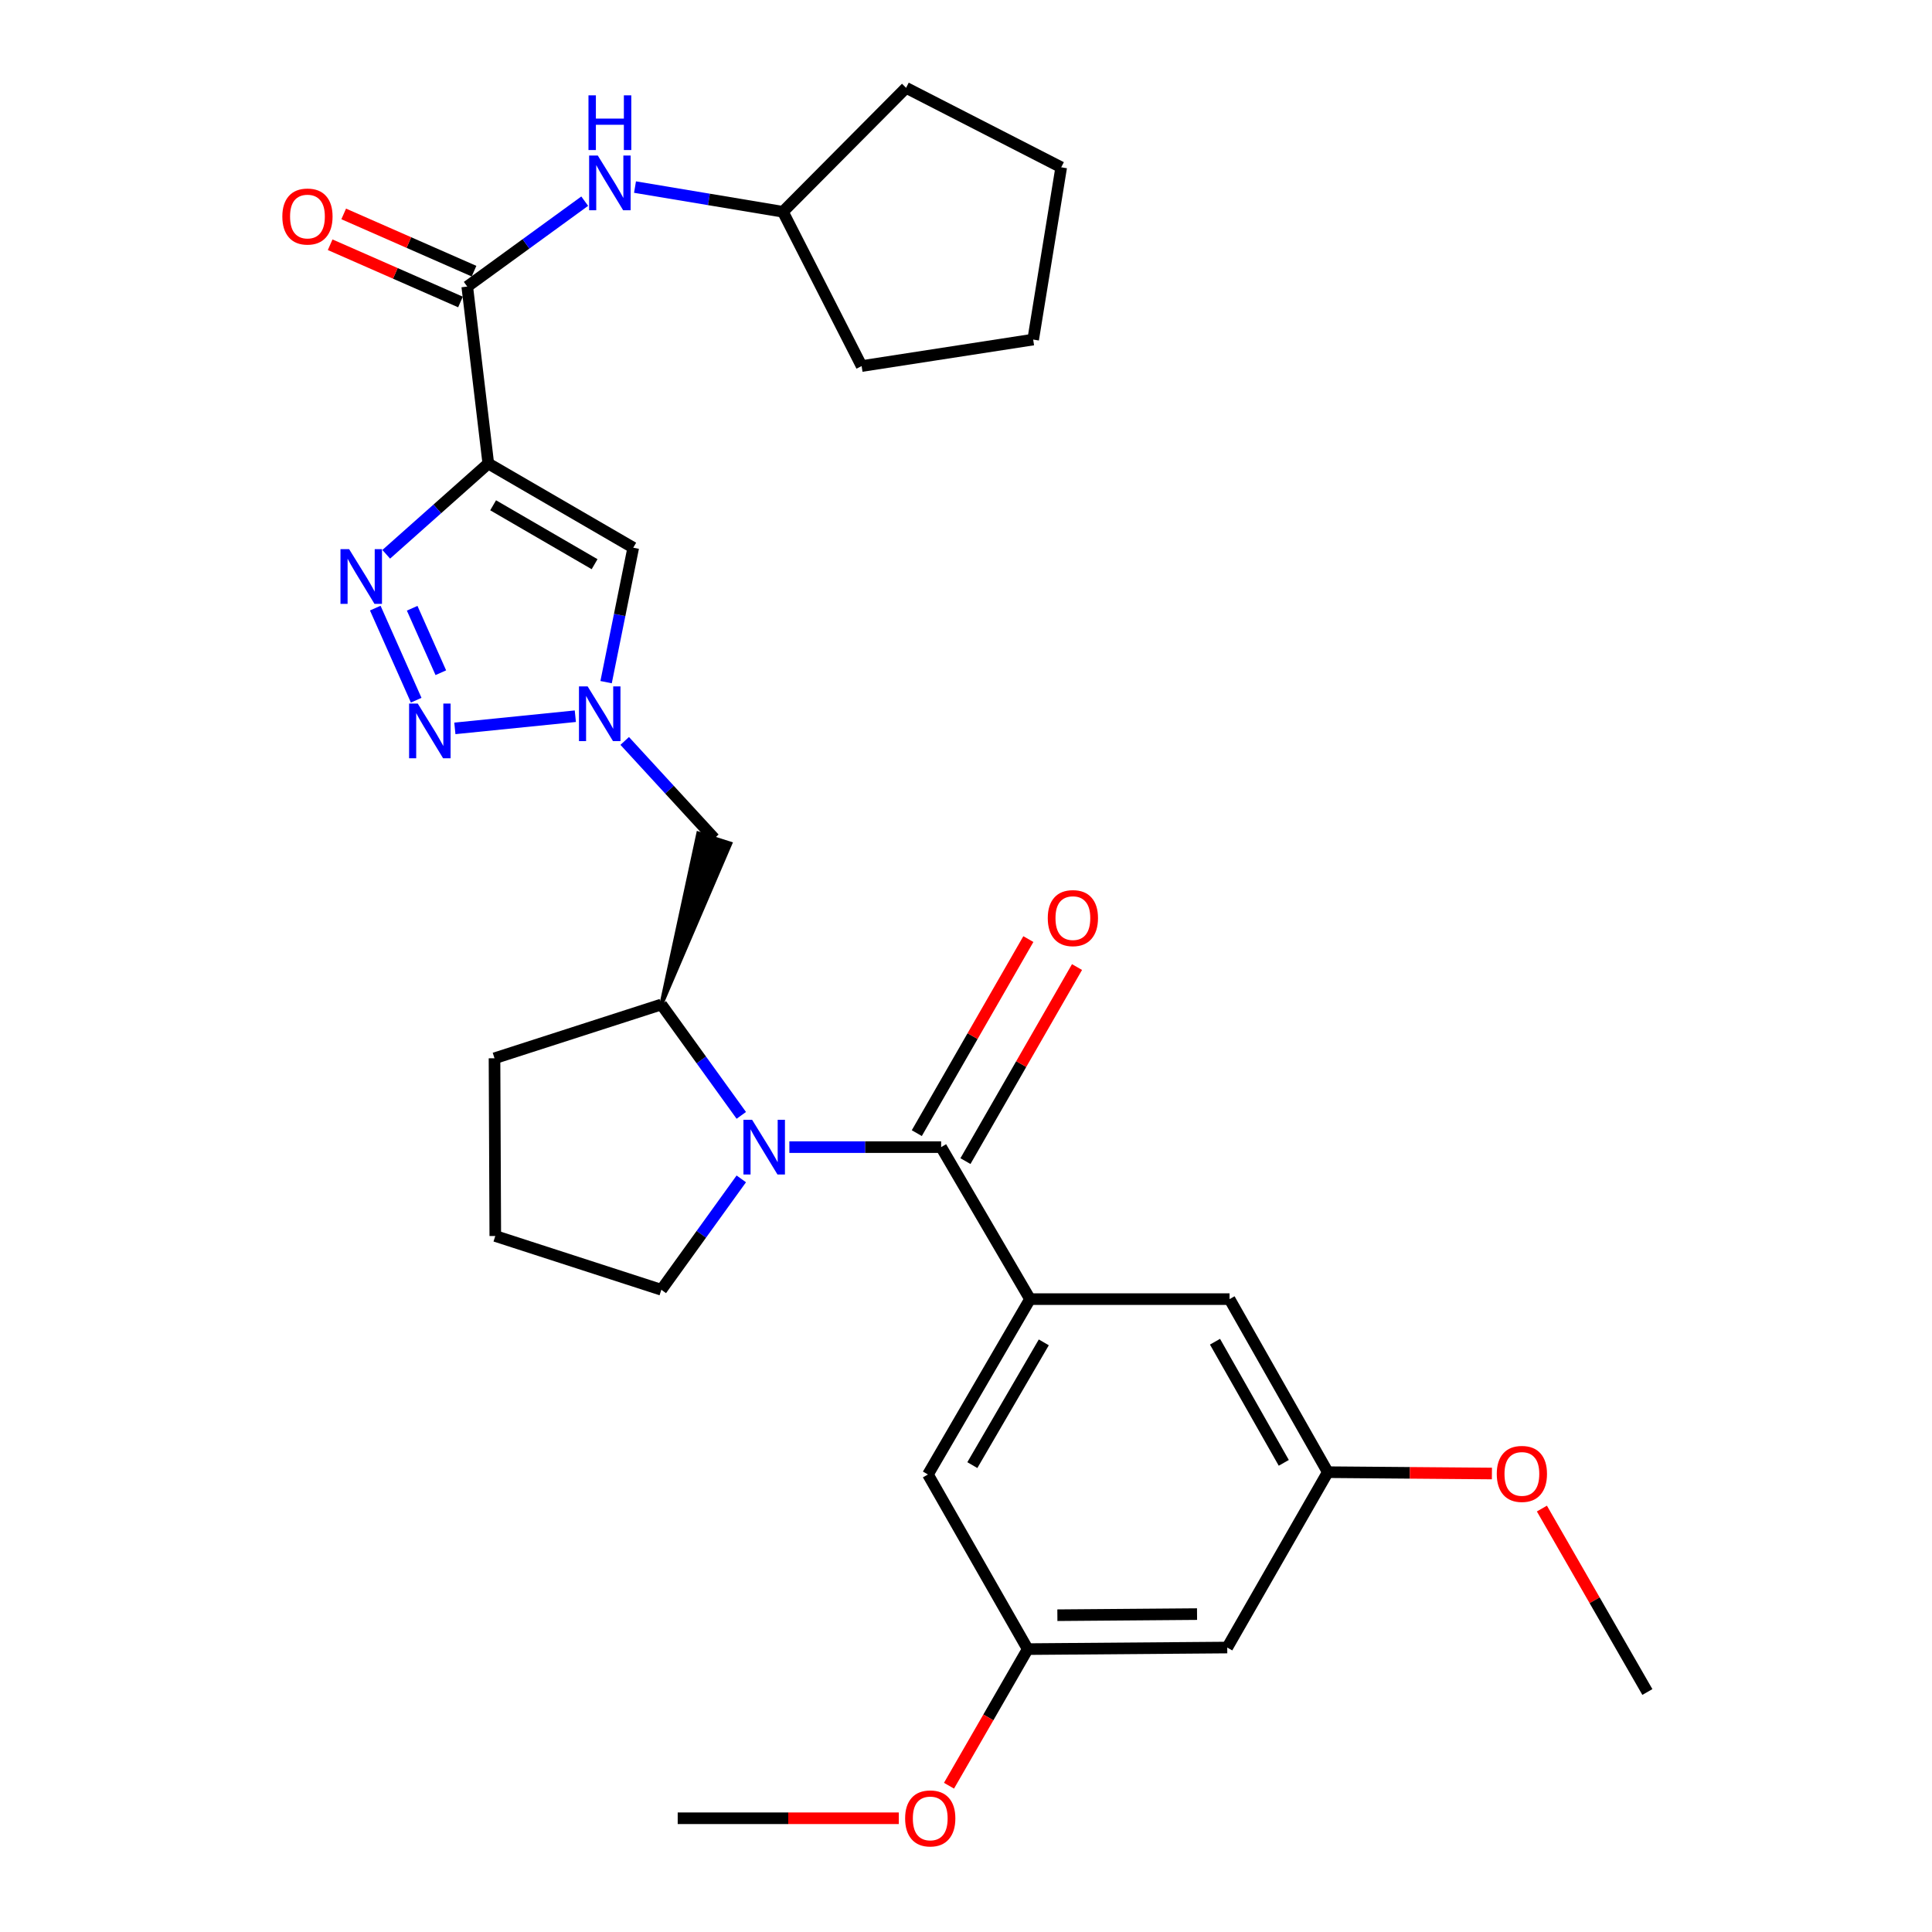 <?xml version='1.0' encoding='iso-8859-1'?>
<svg version='1.1' baseProfile='full'
              xmlns='http://www.w3.org/2000/svg'
                      xmlns:rdkit='http://www.rdkit.org/xml'
                      xmlns:xlink='http://www.w3.org/1999/xlink'
                  xml:space='preserve'
width='1000px' height='1000px' viewBox='0 0 1000 1000'>
<!-- END OF HEADER -->
<rect style='opacity:1.0;fill:#FFFFFF;stroke:none' width='1000' height='1000' x='0' y='0'> </rect>
<path class='bond-0' d='M 252.74,239.931 L 226.327,263.417' style='fill:none;fill-rule:evenodd;stroke:#000000;stroke-width:6px;stroke-linecap:butt;stroke-linejoin:miter;stroke-opacity:1' />
<path class='bond-0' d='M 226.327,263.417 L 199.913,286.903' style='fill:none;fill-rule:evenodd;stroke:#0000FF;stroke-width:6px;stroke-linecap:butt;stroke-linejoin:miter;stroke-opacity:1' />
<path class='bond-5' d='M 252.74,239.931 L 327.764,283.489' style='fill:none;fill-rule:evenodd;stroke:#000000;stroke-width:6px;stroke-linecap:butt;stroke-linejoin:miter;stroke-opacity:1' />
<path class='bond-5' d='M 255.244,261.536 L 307.76,292.027' style='fill:none;fill-rule:evenodd;stroke:#000000;stroke-width:6px;stroke-linecap:butt;stroke-linejoin:miter;stroke-opacity:1' />
<path class='bond-6' d='M 252.74,239.931 L 241.848,148.333' style='fill:none;fill-rule:evenodd;stroke:#000000;stroke-width:6px;stroke-linecap:butt;stroke-linejoin:miter;stroke-opacity:1' />
<path class='bond-1' d='M 194.237,314.755 L 215.42,362.423' style='fill:none;fill-rule:evenodd;stroke:#0000FF;stroke-width:6px;stroke-linecap:butt;stroke-linejoin:miter;stroke-opacity:1' />
<path class='bond-1' d='M 213.339,314.828 L 228.168,348.196' style='fill:none;fill-rule:evenodd;stroke:#0000FF;stroke-width:6px;stroke-linecap:butt;stroke-linejoin:miter;stroke-opacity:1' />
<path class='bond-30' d='M 235.434,377.013 L 297.79,370.71' style='fill:none;fill-rule:evenodd;stroke:#0000FF;stroke-width:6px;stroke-linecap:butt;stroke-linejoin:miter;stroke-opacity:1' />
<path class='bond-2' d='M 383.693,577.314 L 362.999,548.621' style='fill:none;fill-rule:evenodd;stroke:#0000FF;stroke-width:6px;stroke-linecap:butt;stroke-linejoin:miter;stroke-opacity:1' />
<path class='bond-2' d='M 362.999,548.621 L 342.306,519.927' style='fill:none;fill-rule:evenodd;stroke:#000000;stroke-width:6px;stroke-linecap:butt;stroke-linejoin:miter;stroke-opacity:1' />
<path class='bond-3' d='M 408.575,593.75 L 447.85,593.75' style='fill:none;fill-rule:evenodd;stroke:#0000FF;stroke-width:6px;stroke-linecap:butt;stroke-linejoin:miter;stroke-opacity:1' />
<path class='bond-3' d='M 447.85,593.75 L 487.125,593.75' style='fill:none;fill-rule:evenodd;stroke:#000000;stroke-width:6px;stroke-linecap:butt;stroke-linejoin:miter;stroke-opacity:1' />
<path class='bond-18' d='M 383.694,610.186 L 363,638.884' style='fill:none;fill-rule:evenodd;stroke:#0000FF;stroke-width:6px;stroke-linecap:butt;stroke-linejoin:miter;stroke-opacity:1' />
<path class='bond-18' d='M 363,638.884 L 342.306,667.583' style='fill:none;fill-rule:evenodd;stroke:#000000;stroke-width:6px;stroke-linecap:butt;stroke-linejoin:miter;stroke-opacity:1' />
<path class='bond-7' d='M 487.125,593.75 L 533.133,672.424' style='fill:none;fill-rule:evenodd;stroke:#000000;stroke-width:6px;stroke-linecap:butt;stroke-linejoin:miter;stroke-opacity:1' />
<path class='bond-13' d='M 499.715,600.988 L 528.588,550.768' style='fill:none;fill-rule:evenodd;stroke:#000000;stroke-width:6px;stroke-linecap:butt;stroke-linejoin:miter;stroke-opacity:1' />
<path class='bond-13' d='M 528.588,550.768 L 557.461,500.549' style='fill:none;fill-rule:evenodd;stroke:#FF0000;stroke-width:6px;stroke-linecap:butt;stroke-linejoin:miter;stroke-opacity:1' />
<path class='bond-13' d='M 474.535,586.512 L 503.408,536.292' style='fill:none;fill-rule:evenodd;stroke:#000000;stroke-width:6px;stroke-linecap:butt;stroke-linejoin:miter;stroke-opacity:1' />
<path class='bond-13' d='M 503.408,536.292 L 532.281,486.072' style='fill:none;fill-rule:evenodd;stroke:#FF0000;stroke-width:6px;stroke-linecap:butt;stroke-linejoin:miter;stroke-opacity:1' />
<path class='bond-4' d='M 313.715,353.082 L 320.74,318.286' style='fill:none;fill-rule:evenodd;stroke:#0000FF;stroke-width:6px;stroke-linecap:butt;stroke-linejoin:miter;stroke-opacity:1' />
<path class='bond-4' d='M 320.74,318.286 L 327.764,283.489' style='fill:none;fill-rule:evenodd;stroke:#000000;stroke-width:6px;stroke-linecap:butt;stroke-linejoin:miter;stroke-opacity:1' />
<path class='bond-9' d='M 323.346,383.508 L 346.535,408.745' style='fill:none;fill-rule:evenodd;stroke:#0000FF;stroke-width:6px;stroke-linecap:butt;stroke-linejoin:miter;stroke-opacity:1' />
<path class='bond-9' d='M 346.535,408.745 L 369.725,433.982' style='fill:none;fill-rule:evenodd;stroke:#000000;stroke-width:6px;stroke-linecap:butt;stroke-linejoin:miter;stroke-opacity:1' />
<path class='bond-10' d='M 241.848,148.333 L 272.249,126.229' style='fill:none;fill-rule:evenodd;stroke:#000000;stroke-width:6px;stroke-linecap:butt;stroke-linejoin:miter;stroke-opacity:1' />
<path class='bond-10' d='M 272.249,126.229 L 302.65,104.125' style='fill:none;fill-rule:evenodd;stroke:#0000FF;stroke-width:6px;stroke-linecap:butt;stroke-linejoin:miter;stroke-opacity:1' />
<path class='bond-14' d='M 245.353,140.355 L 211.627,125.539' style='fill:none;fill-rule:evenodd;stroke:#000000;stroke-width:6px;stroke-linecap:butt;stroke-linejoin:miter;stroke-opacity:1' />
<path class='bond-14' d='M 211.627,125.539 L 177.901,110.723' style='fill:none;fill-rule:evenodd;stroke:#FF0000;stroke-width:6px;stroke-linecap:butt;stroke-linejoin:miter;stroke-opacity:1' />
<path class='bond-14' d='M 238.344,156.31 L 204.618,141.494' style='fill:none;fill-rule:evenodd;stroke:#000000;stroke-width:6px;stroke-linecap:butt;stroke-linejoin:miter;stroke-opacity:1' />
<path class='bond-14' d='M 204.618,141.494 L 170.891,126.678' style='fill:none;fill-rule:evenodd;stroke:#FF0000;stroke-width:6px;stroke-linecap:butt;stroke-linejoin:miter;stroke-opacity:1' />
<path class='bond-11' d='M 533.133,672.424 L 480.3,763.19' style='fill:none;fill-rule:evenodd;stroke:#000000;stroke-width:6px;stroke-linecap:butt;stroke-linejoin:miter;stroke-opacity:1' />
<path class='bond-11' d='M 540.269,694.805 L 503.286,758.342' style='fill:none;fill-rule:evenodd;stroke:#000000;stroke-width:6px;stroke-linecap:butt;stroke-linejoin:miter;stroke-opacity:1' />
<path class='bond-12' d='M 533.133,672.424 L 636.408,672.424' style='fill:none;fill-rule:evenodd;stroke:#000000;stroke-width:6px;stroke-linecap:butt;stroke-linejoin:miter;stroke-opacity:1' />
<path class='bond-8' d='M 342.306,519.927 L 378.026,436.63 L 361.423,431.334 Z' style='fill:#000000;fill-rule:evenodd;fill-opacity:1;stroke:#000000;stroke-width:2px;stroke-linecap:butt;stroke-linejoin:miter;stroke-opacity:1;' />
<path class='bond-22' d='M 342.306,519.927 L 255.955,547.762' style='fill:none;fill-rule:evenodd;stroke:#000000;stroke-width:6px;stroke-linecap:butt;stroke-linejoin:miter;stroke-opacity:1' />
<path class='bond-19' d='M 328.682,96.83 L 366.96,103.223' style='fill:none;fill-rule:evenodd;stroke:#0000FF;stroke-width:6px;stroke-linecap:butt;stroke-linejoin:miter;stroke-opacity:1' />
<path class='bond-19' d='M 366.96,103.223 L 405.237,109.615' style='fill:none;fill-rule:evenodd;stroke:#000000;stroke-width:6px;stroke-linecap:butt;stroke-linejoin:miter;stroke-opacity:1' />
<path class='bond-16' d='M 480.3,763.19 L 531.942,853.578' style='fill:none;fill-rule:evenodd;stroke:#000000;stroke-width:6px;stroke-linecap:butt;stroke-linejoin:miter;stroke-opacity:1' />
<path class='bond-17' d='M 636.408,672.424 L 687.266,761.999' style='fill:none;fill-rule:evenodd;stroke:#000000;stroke-width:6px;stroke-linecap:butt;stroke-linejoin:miter;stroke-opacity:1' />
<path class='bond-17' d='M 628.882,694.464 L 664.482,757.167' style='fill:none;fill-rule:evenodd;stroke:#000000;stroke-width:6px;stroke-linecap:butt;stroke-linejoin:miter;stroke-opacity:1' />
<path class='bond-15' d='M 635.217,852.765 L 687.266,761.999' style='fill:none;fill-rule:evenodd;stroke:#000000;stroke-width:6px;stroke-linecap:butt;stroke-linejoin:miter;stroke-opacity:1' />
<path class='bond-33' d='M 635.217,852.765 L 531.942,853.578' style='fill:none;fill-rule:evenodd;stroke:#000000;stroke-width:6px;stroke-linecap:butt;stroke-linejoin:miter;stroke-opacity:1' />
<path class='bond-33' d='M 619.588,835.46 L 547.296,836.03' style='fill:none;fill-rule:evenodd;stroke:#000000;stroke-width:6px;stroke-linecap:butt;stroke-linejoin:miter;stroke-opacity:1' />
<path class='bond-20' d='M 531.942,853.578 L 511.57,888.931' style='fill:none;fill-rule:evenodd;stroke:#000000;stroke-width:6px;stroke-linecap:butt;stroke-linejoin:miter;stroke-opacity:1' />
<path class='bond-20' d='M 511.57,888.931 L 491.198,924.284' style='fill:none;fill-rule:evenodd;stroke:#FF0000;stroke-width:6px;stroke-linecap:butt;stroke-linejoin:miter;stroke-opacity:1' />
<path class='bond-21' d='M 687.266,761.999 L 729.739,762.343' style='fill:none;fill-rule:evenodd;stroke:#000000;stroke-width:6px;stroke-linecap:butt;stroke-linejoin:miter;stroke-opacity:1' />
<path class='bond-21' d='M 729.739,762.343 L 772.212,762.687' style='fill:none;fill-rule:evenodd;stroke:#FF0000;stroke-width:6px;stroke-linecap:butt;stroke-linejoin:miter;stroke-opacity:1' />
<path class='bond-32' d='M 342.306,667.583 L 256.361,639.748' style='fill:none;fill-rule:evenodd;stroke:#000000;stroke-width:6px;stroke-linecap:butt;stroke-linejoin:miter;stroke-opacity:1' />
<path class='bond-26' d='M 405.237,109.615 L 468.991,45.455' style='fill:none;fill-rule:evenodd;stroke:#000000;stroke-width:6px;stroke-linecap:butt;stroke-linejoin:miter;stroke-opacity:1' />
<path class='bond-27' d='M 405.237,109.615 L 445.978,189.47' style='fill:none;fill-rule:evenodd;stroke:#000000;stroke-width:6px;stroke-linecap:butt;stroke-linejoin:miter;stroke-opacity:1' />
<path class='bond-24' d='M 465.223,941.13 L 408,941.13' style='fill:none;fill-rule:evenodd;stroke:#FF0000;stroke-width:6px;stroke-linecap:butt;stroke-linejoin:miter;stroke-opacity:1' />
<path class='bond-24' d='M 408,941.13 L 350.778,941.13' style='fill:none;fill-rule:evenodd;stroke:#000000;stroke-width:6px;stroke-linecap:butt;stroke-linejoin:miter;stroke-opacity:1' />
<path class='bond-25' d='M 798.083,780.83 L 825.381,828.304' style='fill:none;fill-rule:evenodd;stroke:#FF0000;stroke-width:6px;stroke-linecap:butt;stroke-linejoin:miter;stroke-opacity:1' />
<path class='bond-25' d='M 825.381,828.304 L 852.678,875.779' style='fill:none;fill-rule:evenodd;stroke:#000000;stroke-width:6px;stroke-linecap:butt;stroke-linejoin:miter;stroke-opacity:1' />
<path class='bond-23' d='M 255.955,547.762 L 256.361,639.748' style='fill:none;fill-rule:evenodd;stroke:#000000;stroke-width:6px;stroke-linecap:butt;stroke-linejoin:miter;stroke-opacity:1' />
<path class='bond-28' d='M 468.991,45.455 L 549.282,86.602' style='fill:none;fill-rule:evenodd;stroke:#000000;stroke-width:6px;stroke-linecap:butt;stroke-linejoin:miter;stroke-opacity:1' />
<path class='bond-29' d='M 445.978,189.47 L 534.769,175.761' style='fill:none;fill-rule:evenodd;stroke:#000000;stroke-width:6px;stroke-linecap:butt;stroke-linejoin:miter;stroke-opacity:1' />
<path class='bond-31' d='M 549.282,86.602 L 534.769,175.761' style='fill:none;fill-rule:evenodd;stroke:#000000;stroke-width:6px;stroke-linecap:butt;stroke-linejoin:miter;stroke-opacity:1' />
<path  class='atom-1' d='M 180.712 284.249
L 189.992 299.249
Q 190.912 300.729, 192.392 303.409
Q 193.872 306.089, 193.952 306.249
L 193.952 284.249
L 197.712 284.249
L 197.712 312.569
L 193.832 312.569
L 183.872 296.169
Q 182.712 294.249, 181.472 292.049
Q 180.272 289.849, 179.912 289.169
L 179.912 312.569
L 176.232 312.569
L 176.232 284.249
L 180.712 284.249
' fill='#0000FF'/>
<path  class='atom-2' d='M 216.225 364.162
L 225.505 379.162
Q 226.425 380.642, 227.905 383.322
Q 229.385 386.002, 229.465 386.162
L 229.465 364.162
L 233.225 364.162
L 233.225 392.482
L 229.345 392.482
L 219.385 376.082
Q 218.225 374.162, 216.985 371.962
Q 215.785 369.762, 215.425 369.082
L 215.425 392.482
L 211.745 392.482
L 211.745 364.162
L 216.225 364.162
' fill='#0000FF'/>
<path  class='atom-3' d='M 389.286 579.59
L 398.566 594.59
Q 399.486 596.07, 400.966 598.75
Q 402.446 601.43, 402.526 601.59
L 402.526 579.59
L 406.286 579.59
L 406.286 607.91
L 402.406 607.91
L 392.446 591.51
Q 391.286 589.59, 390.046 587.39
Q 388.846 585.19, 388.486 584.51
L 388.486 607.91
L 384.806 607.91
L 384.806 579.59
L 389.286 579.59
' fill='#0000FF'/>
<path  class='atom-5' d='M 304.154 355.274
L 313.434 370.274
Q 314.354 371.754, 315.834 374.434
Q 317.314 377.114, 317.394 377.274
L 317.394 355.274
L 321.154 355.274
L 321.154 383.594
L 317.274 383.594
L 307.314 367.194
Q 306.154 365.274, 304.914 363.074
Q 303.714 360.874, 303.354 360.194
L 303.354 383.594
L 299.674 383.594
L 299.674 355.274
L 304.154 355.274
' fill='#0000FF'/>
<path  class='atom-11' d='M 309.412 80.497
L 318.692 95.497
Q 319.612 96.977, 321.092 99.657
Q 322.572 102.337, 322.652 102.497
L 322.652 80.497
L 326.412 80.497
L 326.412 108.817
L 322.532 108.817
L 312.572 92.417
Q 311.412 90.497, 310.172 88.297
Q 308.972 86.097, 308.612 85.417
L 308.612 108.817
L 304.932 108.817
L 304.932 80.497
L 309.412 80.497
' fill='#0000FF'/>
<path  class='atom-11' d='M 304.592 49.345
L 308.432 49.345
L 308.432 61.385
L 322.912 61.385
L 322.912 49.345
L 326.752 49.345
L 326.752 77.665
L 322.912 77.665
L 322.912 64.585
L 308.432 64.585
L 308.432 77.665
L 304.592 77.665
L 304.592 49.345
' fill='#0000FF'/>
<path  class='atom-14' d='M 542.323 475.209
Q 542.323 468.409, 545.683 464.609
Q 549.043 460.809, 555.323 460.809
Q 561.603 460.809, 564.963 464.609
Q 568.323 468.409, 568.323 475.209
Q 568.323 482.089, 564.923 486.009
Q 561.523 489.889, 555.323 489.889
Q 549.083 489.889, 545.683 486.009
Q 542.323 482.129, 542.323 475.209
M 555.323 486.689
Q 559.643 486.689, 561.963 483.809
Q 564.323 480.889, 564.323 475.209
Q 564.323 469.649, 561.963 466.849
Q 559.643 464.009, 555.323 464.009
Q 551.003 464.009, 548.643 466.809
Q 546.323 469.609, 546.323 475.209
Q 546.323 480.929, 548.643 483.809
Q 551.003 486.689, 555.323 486.689
' fill='#FF0000'/>
<path  class='atom-15' d='M 146.138 112.077
Q 146.138 105.277, 149.498 101.477
Q 152.858 97.677, 159.138 97.677
Q 165.418 97.677, 168.778 101.477
Q 172.138 105.277, 172.138 112.077
Q 172.138 118.957, 168.738 122.877
Q 165.338 126.757, 159.138 126.757
Q 152.898 126.757, 149.498 122.877
Q 146.138 118.997, 146.138 112.077
M 159.138 123.557
Q 163.458 123.557, 165.778 120.677
Q 168.138 117.757, 168.138 112.077
Q 168.138 106.517, 165.778 103.717
Q 163.458 100.877, 159.138 100.877
Q 154.818 100.877, 152.458 103.677
Q 150.138 106.477, 150.138 112.077
Q 150.138 117.797, 152.458 120.677
Q 154.818 123.557, 159.138 123.557
' fill='#FF0000'/>
<path  class='atom-21' d='M 468.491 941.21
Q 468.491 934.41, 471.851 930.61
Q 475.211 926.81, 481.491 926.81
Q 487.771 926.81, 491.131 930.61
Q 494.491 934.41, 494.491 941.21
Q 494.491 948.09, 491.091 952.01
Q 487.691 955.89, 481.491 955.89
Q 475.251 955.89, 471.851 952.01
Q 468.491 948.13, 468.491 941.21
M 481.491 952.69
Q 485.811 952.69, 488.131 949.81
Q 490.491 946.89, 490.491 941.21
Q 490.491 935.65, 488.131 932.85
Q 485.811 930.01, 481.491 930.01
Q 477.171 930.01, 474.811 932.81
Q 472.491 935.61, 472.491 941.21
Q 472.491 946.93, 474.811 949.81
Q 477.171 952.69, 481.491 952.69
' fill='#FF0000'/>
<path  class='atom-22' d='M 774.723 762.892
Q 774.723 756.092, 778.083 752.292
Q 781.443 748.492, 787.723 748.492
Q 794.003 748.492, 797.363 752.292
Q 800.723 756.092, 800.723 762.892
Q 800.723 769.772, 797.323 773.692
Q 793.923 777.572, 787.723 777.572
Q 781.483 777.572, 778.083 773.692
Q 774.723 769.812, 774.723 762.892
M 787.723 774.372
Q 792.043 774.372, 794.363 771.492
Q 796.723 768.572, 796.723 762.892
Q 796.723 757.332, 794.363 754.532
Q 792.043 751.692, 787.723 751.692
Q 783.403 751.692, 781.043 754.492
Q 778.723 757.292, 778.723 762.892
Q 778.723 768.612, 781.043 771.492
Q 783.403 774.372, 787.723 774.372
' fill='#FF0000'/>
</svg>
